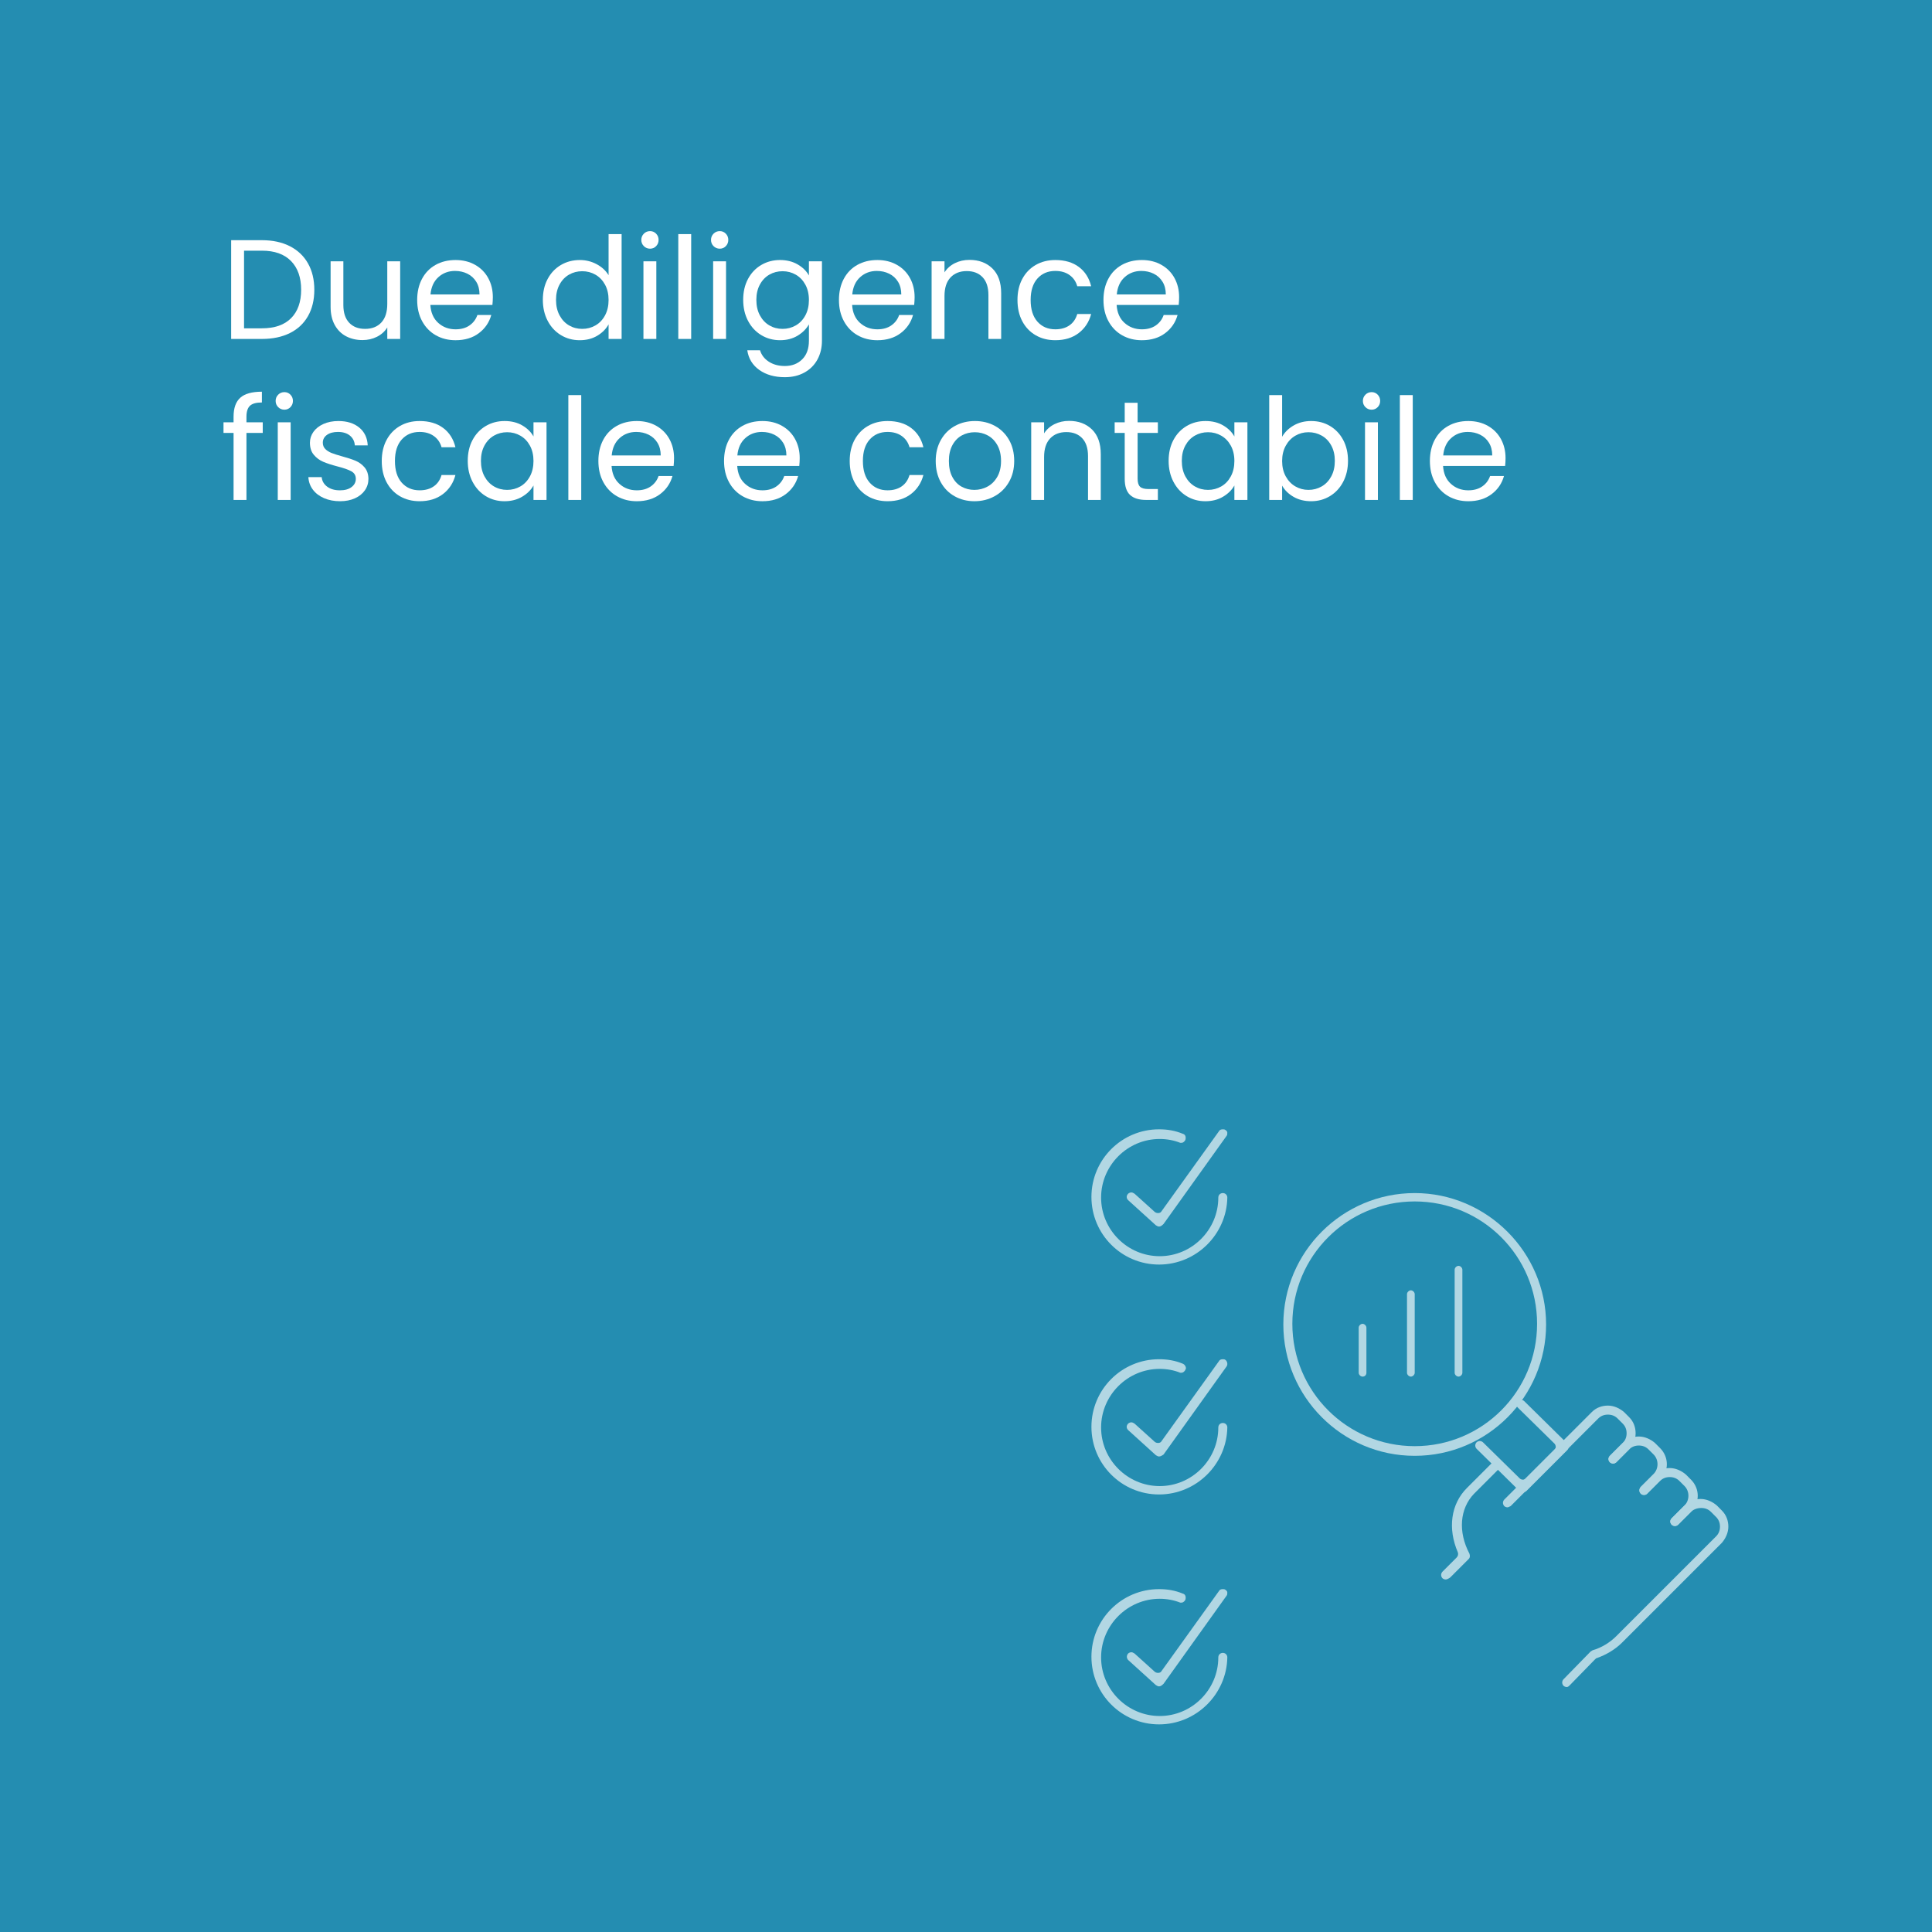 <svg xmlns="http://www.w3.org/2000/svg" xmlns:xlink="http://www.w3.org/1999/xlink" id="Livello_1" x="0px" y="0px" width="366px" height="366px" viewBox="0 0 366 366" xml:space="preserve"><rect x="-13.054" y="-13.908" fill="#248DB1" width="390.034" height="390.034"></rect><g id="MADTAX_00000173869636702095932770000005196453255393570947_">	<g id="COMING-SOON_00000163766320342369659400000009239774667937824400_" transform="translate(-429, -540)">		<g id="Group-12" transform="translate(429.934, 540)">			<g id="Group-33-Copy" transform="translate(94.343, 90.76)" opacity="0.648">				<path id="Fill-1_00000106834856933678074640000010507236408655620787_" fill="#FFFFFF" d="M124.295,235.908     c-7.076,0-12.81-5.734-12.81-12.811s5.733-12.811,12.81-12.811c1.586,0,3.05,0.244,4.515,0.854     c0.487,0.122,0.609,0.61,0.487,1.099c-0.122,0.365-0.487,0.609-0.731,0.609c-0.122,0-0.244,0-0.244,0     c-1.22-0.488-2.563-0.732-3.904-0.732c-6.1,0-11.102,5.002-11.102,11.103s5.002,11.103,11.102,11.103     c6.101,0,11.103-5.002,11.103-11.103c0-0.487,0.365-0.854,0.854-0.854s0.854,0.367,0.854,0.854     C137.105,230.173,131.371,235.908,124.295,235.908"></path>				<path id="Fill-3_00000099634306671865820380000001084374521854279816_" fill="#FFFFFF" d="M124.295,228.709     c-0.244,0-0.366-0.122-0.609-0.244l-5.246-4.758c-0.122-0.122-0.244-0.366-0.244-0.61s0.122-0.488,0.244-0.609     c0.122-0.123,0.365-0.244,0.609-0.244s0.366,0.121,0.61,0.244l3.782,3.416c0.122,0.121,0.366,0.244,0.609,0.244h0.122     c0.244,0,0.488-0.123,0.61-0.367l10.858-15.127c0.121-0.244,0.365-0.367,0.731-0.367c0.122,0,0.366,0,0.488,0.123     c0.244,0.121,0.366,0.365,0.366,0.488c0,0.243,0,0.487-0.122,0.609l-11.956,16.714     C124.783,228.587,124.539,228.709,124.295,228.709L124.295,228.709z"></path>				<path id="Fill-5_00000084506053081565919920000012471121269288044707_" fill="#FFFFFF" d="M124.295,192.353     c-7.076,0-12.81-5.734-12.81-12.81c0-7.076,5.733-12.81,12.81-12.81c1.586,0,3.05,0.243,4.515,0.854     c0.243,0.122,0.365,0.244,0.487,0.488s0.122,0.488,0,0.609c-0.122,0.366-0.487,0.61-0.731,0.61c-0.122,0-0.244,0-0.244,0     c-1.22-0.488-2.563-0.731-3.904-0.731c-6.1,0-11.102,5.002-11.102,11.102s5.002,11.102,11.102,11.102     c6.101,0,11.103-5.002,11.103-11.102c0-0.488,0.365-0.854,0.854-0.854s0.854,0.365,0.854,0.854     C137.105,186.619,131.371,192.353,124.295,192.353"></path>				<path id="Fill-7_00000172431273281726867410000005746218326951500209_" fill="#FFFFFF" d="M124.295,185.156     c-0.244,0-0.366-0.123-0.609-0.244l-5.246-4.758c-0.366-0.367-0.366-0.854,0-1.221c0.122-0.122,0.365-0.244,0.609-0.244     s0.366,0.123,0.61,0.244l3.782,3.416c0.122,0.122,0.366,0.244,0.609,0.244h0.122c0.244,0,0.488-0.122,0.61-0.366l10.858-15.128     c0.121-0.244,0.365-0.365,0.731-0.365c0.122,0,0.366,0,0.488,0.121c0.366,0.244,0.488,0.854,0.244,1.221l-11.956,16.713     C124.783,185.033,124.539,185.156,124.295,185.156L124.295,185.156z"></path>				<path id="Fill-9_00000024713243809973620790000017368708691889812353_" fill="#FFFFFF" d="M124.295,148.799     c-7.076,0-12.81-5.733-12.81-12.81s5.733-12.811,12.81-12.811c1.586,0,3.05,0.244,4.515,0.854     c0.487,0.123,0.609,0.61,0.487,1.099c-0.122,0.366-0.487,0.61-0.731,0.61c-0.122,0-0.244,0-0.244,0     c-1.22-0.488-2.563-0.732-3.904-0.732c-6.1,0-11.102,5.002-11.102,11.102c0,6.101,5.002,11.103,11.102,11.103     c6.101,0,11.103-5.002,11.103-11.103c0-0.487,0.365-0.854,0.854-0.854s0.854,0.366,0.854,0.854     C137.105,143.066,131.371,148.799,124.295,148.799"></path>				<path id="Fill-11_00000087391355137838253640000004326178613205362839_" fill="#FFFFFF" d="M124.295,141.601     c-0.244,0-0.366-0.121-0.609-0.244l-5.246-4.758c-0.366-0.365-0.366-0.854,0-1.22c0.122-0.122,0.365-0.244,0.609-0.244     s0.366,0.122,0.61,0.244l3.782,3.416c0.122,0.122,0.366,0.243,0.609,0.243h0.122c0.244,0,0.488-0.121,0.61-0.365l10.858-15.128     c0.121-0.244,0.365-0.366,0.731-0.366c0.122,0,0.366,0,0.488,0.122c0.244,0.122,0.366,0.366,0.366,0.487     c0,0.244,0,0.488-0.122,0.611l-11.956,16.713C124.783,141.48,124.539,141.601,124.295,141.601L124.295,141.601z"></path>				<path id="Fill-13_00000021090368635095811010000001247018474291741621_" fill="#FFFFFF" d="M193.225,191.988     c-0.244,0-0.488-0.123-0.61-0.244l-8.174-8.053c-0.122-0.121-0.244-0.365-0.244-0.609s0.122-0.488,0.244-0.61     s0.366-0.244,0.609-0.244c0.244,0,0.488,0.122,0.61,0.244l6.954,6.832c0.122,0.122,0.366,0.244,0.61,0.244     c0.243,0,0.487-0.122,0.609-0.244l5.368-5.368c0.122-0.121,0.244-0.365,0.244-0.609s-0.122-0.488-0.244-0.61l-6.954-6.832     c-0.366-0.366-0.366-0.854,0-1.22c0.122-0.122,0.366-0.244,0.61-0.244s0.487,0.122,0.609,0.244l8.175,8.052     c0.122,0.122,0.243,0.366,0.243,0.61s-0.122,0.488-0.243,0.609l-7.809,7.809C193.591,191.865,193.346,191.988,193.225,191.988"></path>				<path id="Fill-15_00000101809871626738834300000000612133173772252835_" fill="#FFFFFF" d="M201.521,228.831     c-0.244,0-0.488-0.122-0.61-0.244s-0.244-0.366-0.244-0.61c0-0.243,0.122-0.487,0.244-0.61l5.124-5.246     c0.122-0.121,0.244-0.121,0.366-0.243c1.708-0.488,3.294-1.464,4.514-2.685l18.91-18.91c0.487-0.487,0.731-1.098,0.731-1.83     c0-0.731-0.244-1.342-0.731-1.829l-0.977-0.976c-0.487-0.488-1.098-0.732-1.83-0.732l0,0c-0.731,0-1.464,0.244-1.951,0.732     l-2.44,2.439c-0.122,0.122-0.366,0.244-0.61,0.244s-0.487-0.122-0.609-0.244s-0.244-0.366-0.244-0.61     c0-0.243,0.122-0.487,0.244-0.61l2.439-2.439c0.854-0.854,1.952-1.22,3.05-1.22c1.099,0,2.196,0.487,3.051,1.22l0.976,0.977     c0.854,0.854,1.22,1.951,1.22,3.049c0,1.099-0.487,2.197-1.22,3.051l-18.91,18.91c-1.342,1.342-3.05,2.318-4.758,2.928     c-0.122,0-0.244,0.122-0.366,0.244l-4.758,4.88C201.886,228.709,201.765,228.831,201.521,228.831"></path>				<path id="Fill-17_00000168833274368823351780000015708793857635219378_" fill="#FFFFFF" d="M178.585,208.457     c-0.244,0-0.488-0.122-0.609-0.244c-0.122-0.122-0.244-0.366-0.244-0.61s0.122-0.488,0.244-0.609l2.684-2.685     c0.244-0.243,0.366-0.61,0.244-0.976c-1.952-4.514-1.342-9.15,1.708-12.2l4.88-4.88c0.122-0.122,0.366-0.244,0.61-0.244     c0.243,0,0.487,0.122,0.609,0.244s0.244,0.365,0.244,0.609s-0.122,0.488-0.244,0.61l-4.758,4.759     c-2.684,2.805-3.05,7.197-0.854,11.346c0.121,0.365,0.121,0.731-0.122,0.976l-3.538,3.538     C179.073,208.335,178.829,208.457,178.585,208.457"></path>				<path id="Fill-19_00000156582140863436130570000003088509658933364610_" fill="#FFFFFF" d="M222.016,198.331     c-0.244,0-0.487-0.122-0.609-0.244c-0.366-0.366-0.366-0.854,0-1.221l2.439-2.439c0.977-0.977,0.977-2.684,0-3.66l-0.976-0.976     c-0.488-0.488-1.099-0.732-1.83-0.732c-0.732,0-1.342,0.244-1.83,0.732l-2.44,2.44c-0.121,0.121-0.365,0.243-0.609,0.243     s-0.488-0.122-0.61-0.243c-0.366-0.367-0.366-0.854,0-1.221l2.44-2.439c0.854-0.854,1.952-1.221,3.05-1.221     s2.196,0.488,3.05,1.221l0.977,0.976c1.707,1.708,1.707,4.392,0,6.101l-2.44,2.439     C222.505,198.209,222.26,198.331,222.016,198.331"></path>				<path id="Fill-21_00000039102332949694841570000015577940262324461713_" fill="#FFFFFF" d="M216.161,192.353     c-0.244,0-0.488-0.121-0.61-0.244c-0.122-0.121-0.244-0.365-0.244-0.609s0.122-0.488,0.244-0.61l2.44-2.44     c0.976-0.976,0.976-2.684,0-3.659l-0.977-0.976c-0.487-0.488-1.098-0.732-1.83-0.732c-0.731,0-1.342,0.244-1.83,0.732     l-2.439,2.439c-0.122,0.122-0.366,0.244-0.61,0.244s-0.487-0.122-0.609-0.244c-0.366-0.366-0.366-0.854,0-1.221l2.439-2.439     c0.854-0.854,1.952-1.22,3.05-1.22c1.099,0,2.196,0.487,3.051,1.22l0.976,0.977c1.708,1.707,1.708,4.392,0,6.1l-2.44,2.439     C216.649,192.353,216.405,192.353,216.161,192.353"></path>				<path id="Fill-23_00000165952767803552203520000008700023563182188697_" fill="#FFFFFF" d="M190.297,194.793     c-0.244,0-0.487-0.122-0.609-0.244s-0.244-0.366-0.244-0.61s0.122-0.488,0.244-0.609l16.592-16.592     c0.854-0.854,1.951-1.221,3.05-1.221c1.098,0,2.196,0.488,3.05,1.221l0.976,0.976c0.854,0.854,1.221,1.952,1.221,3.05     s-0.488,2.196-1.221,3.051l-2.439,2.439c-0.122,0.122-0.366,0.244-0.61,0.244s-0.487-0.122-0.609-0.244s-0.244-0.366-0.244-0.61     c0-0.243,0.122-0.487,0.244-0.61l2.439-2.439c0.488-0.488,0.732-1.098,0.732-1.83s-0.244-1.342-0.732-1.83l-0.976-0.976     c-0.488-0.488-1.099-0.732-1.83-0.732c-0.732,0-1.342,0.244-1.83,0.732l-16.592,16.592     C190.663,194.671,190.419,194.793,190.297,194.793"></path>				<path id="Fill-25_00000036223846910672307680000007919392975955595661_" fill="#FFFFFF" d="M172.729,136.843     c-12.811,0-23.181,10.37-23.181,23.18c0,12.811,10.37,23.18,23.181,23.18c12.81,0,23.18-10.369,23.18-23.18     C195.909,147.213,185.539,136.843,172.729,136.843 M172.729,185.033c-13.786,0-24.889-11.224-24.889-24.887     c0-13.787,11.225-24.889,24.889-24.889s24.888,11.225,24.888,24.889C197.617,173.809,186.515,185.033,172.729,185.033"></path>				<path id="Fill-27_00000101102677169291657940000016544527325762725281_" fill="#FFFFFF" d="M181.025,170.027     c-0.366,0-0.732-0.365-0.732-0.731v-19.521c0-0.365,0.366-0.731,0.732-0.731s0.731,0.366,0.731,0.731v19.521     C181.757,169.662,181.391,170.027,181.025,170.027"></path>				<path id="Fill-29_00000139275681055341109680000003611955368684687514_" fill="#FFFFFF" d="M171.997,170.027     c-0.366,0-0.731-0.365-0.731-0.731v-14.884c0-0.366,0.365-0.732,0.731-0.732s0.732,0.366,0.732,0.732v14.884     C172.729,169.662,172.363,170.027,171.997,170.027"></path>				<path id="Fill-31_00000136408538095956829900000008174753802503575989_" fill="#FFFFFF" d="M162.846,170.027     c-0.365,0-0.731-0.365-0.731-0.731v-8.54c0-0.366,0.366-0.732,0.731-0.732c0.366,0,0.732,0.366,0.732,0.732v8.54     C163.579,169.662,163.335,170.027,162.846,170.027"></path>			</g>		</g>	</g></g><rect x="41.724" y="44.408" fill="none" width="299.998" height="98.332"></rect><g>	<path fill="#FFFFFF" d="M54.915,46.643c1.494,0.761,2.639,1.848,3.436,3.262c0.796,1.413,1.194,3.077,1.194,4.992  s-0.398,3.574-1.194,4.979c-0.796,1.405-1.942,2.479-3.436,3.221c-1.494,0.743-3.261,1.114-5.301,1.114H43.79V45.502h5.824  C51.654,45.502,53.421,45.883,54.915,46.643z M55.143,60.277c1.271-1.278,1.906-3.073,1.906-5.381c0-2.326-0.64-4.143-1.919-5.449  c-1.28-1.306-3.118-1.959-5.516-1.959h-3.382v14.708h3.382C52.03,62.196,53.872,61.558,55.143,60.277z"></path>	<path fill="#FFFFFF" d="M75.809,49.501V64.21h-2.442v-2.174c-0.465,0.751-1.114,1.337-1.946,1.758  c-0.832,0.42-1.75,0.631-2.751,0.631c-1.146,0-2.174-0.237-3.087-0.712c-0.913-0.474-1.633-1.185-2.161-2.134  c-0.528-0.948-0.792-2.102-0.792-3.462v-8.616h2.416v8.294c0,1.449,0.367,2.563,1.101,3.342c0.733,0.778,1.735,1.167,3.006,1.167  c1.306,0,2.335-0.402,3.086-1.207c0.751-0.806,1.127-1.978,1.127-3.517v-8.079H75.809z"></path>	<path fill="#FFFFFF" d="M93.282,57.769H81.526c0.089,1.449,0.586,2.581,1.489,3.395c0.903,0.814,2,1.222,3.288,1.222  c1.056,0,1.937-0.246,2.644-0.738s1.204-1.149,1.49-1.973h2.63c-0.394,1.414-1.181,2.563-2.362,3.449  c-1.181,0.886-2.648,1.328-4.402,1.328c-1.396,0-2.644-0.313-3.744-0.939c-1.101-0.626-1.964-1.517-2.59-2.671  c-0.627-1.153-0.939-2.491-0.939-4.012c0-1.521,0.304-2.854,0.913-4c0.608-1.145,1.462-2.026,2.563-2.644s2.366-0.926,3.798-0.926  c1.396,0,2.63,0.305,3.704,0.913c1.073,0.608,1.901,1.444,2.482,2.509c0.582,1.065,0.873,2.269,0.873,3.61  C93.363,56.758,93.336,57.249,93.282,57.769z M90.222,53.38c-0.412-0.671-0.971-1.181-1.677-1.53  c-0.707-0.349-1.49-0.523-2.349-0.523c-1.234,0-2.286,0.395-3.154,1.182s-1.364,1.879-1.489,3.274h9.287  C90.84,54.852,90.634,54.051,90.222,53.38z"></path>	<path fill="#FFFFFF" d="M103.75,52.843c0.608-1.136,1.444-2.017,2.509-2.644c1.064-0.626,2.259-0.939,3.583-0.939  c1.145,0,2.21,0.265,3.194,0.792c0.984,0.528,1.735,1.221,2.254,2.08v-7.784h2.469V64.21h-2.469v-2.765  c-0.483,0.877-1.199,1.597-2.147,2.16c-0.948,0.564-2.058,0.846-3.328,0.846c-1.306,0-2.492-0.322-3.556-0.966  c-1.065-0.645-1.901-1.548-2.509-2.711c-0.609-1.163-0.913-2.487-0.913-3.973C102.837,55.299,103.141,53.979,103.75,52.843z   M114.62,53.93c-0.448-0.822-1.051-1.453-1.812-1.892s-1.597-0.658-2.509-0.658s-1.745,0.215-2.496,0.645s-1.352,1.056-1.798,1.879  c-0.448,0.823-0.671,1.789-0.671,2.898c0,1.127,0.223,2.107,0.671,2.939c0.447,0.832,1.047,1.467,1.798,1.905  s1.583,0.657,2.496,0.657s1.749-0.219,2.509-0.657s1.364-1.073,1.812-1.905c0.447-0.832,0.671-1.803,0.671-2.912  S115.067,54.753,114.62,53.93z"></path>	<path fill="#FFFFFF" d="M121.973,46.63c-0.322-0.322-0.483-0.716-0.483-1.182c0-0.465,0.161-0.858,0.483-1.181  c0.322-0.322,0.716-0.483,1.181-0.483c0.447,0,0.828,0.161,1.141,0.483s0.47,0.716,0.47,1.181c0,0.466-0.157,0.859-0.47,1.182  c-0.313,0.321-0.693,0.482-1.141,0.482C122.689,47.112,122.296,46.951,121.973,46.63z M124.336,49.501V64.21h-2.442V49.501H124.336  z"></path>	<path fill="#FFFFFF" d="M130.938,44.348V64.21h-2.442V44.348H130.938z"></path>	<path fill="#FFFFFF" d="M135.178,46.63c-0.322-0.322-0.483-0.716-0.483-1.182c0-0.465,0.161-0.858,0.483-1.181  c0.322-0.322,0.716-0.483,1.181-0.483c0.447,0,0.828,0.161,1.141,0.483s0.47,0.716,0.47,1.181c0,0.466-0.157,0.859-0.47,1.182  c-0.313,0.321-0.693,0.482-1.141,0.482C135.894,47.112,135.5,46.951,135.178,46.63z M137.54,49.501V64.21h-2.442V49.501H137.54z"></path>	<path fill="#FFFFFF" d="M151.108,50.092c0.957,0.555,1.668,1.253,2.134,2.094v-2.685h2.469v15.031c0,1.342-0.287,2.536-0.859,3.583  c-0.573,1.047-1.392,1.865-2.456,2.455c-1.064,0.591-2.304,0.886-3.717,0.886c-1.932,0-3.542-0.456-4.831-1.368  c-1.288-0.913-2.049-2.156-2.281-3.731h2.416c0.269,0.895,0.823,1.615,1.664,2.161c0.841,0.546,1.852,0.818,3.033,0.818  c1.342,0,2.438-0.421,3.288-1.262c0.85-0.841,1.275-2.021,1.275-3.542v-3.087c-0.483,0.858-1.199,1.574-2.147,2.147  c-0.948,0.572-2.058,0.858-3.328,0.858c-1.306,0-2.492-0.322-3.556-0.966c-1.065-0.645-1.901-1.548-2.509-2.711  c-0.609-1.163-0.913-2.487-0.913-3.973c0-1.503,0.304-2.822,0.913-3.959c0.608-1.136,1.444-2.017,2.509-2.644  c1.064-0.626,2.25-0.939,3.556-0.939C149.036,49.26,150.15,49.537,151.108,50.092z M152.571,53.93  c-0.448-0.822-1.051-1.453-1.812-1.892s-1.597-0.658-2.509-0.658s-1.745,0.215-2.496,0.645s-1.352,1.056-1.798,1.879  c-0.448,0.823-0.671,1.789-0.671,2.898c0,1.127,0.223,2.107,0.671,2.939c0.447,0.832,1.047,1.467,1.798,1.905  s1.583,0.657,2.496,0.657s1.749-0.219,2.509-0.657s1.364-1.073,1.812-1.905c0.447-0.832,0.671-1.803,0.671-2.912  S153.017,54.753,152.571,53.93z"></path>	<path fill="#FFFFFF" d="M173.183,57.769h-11.756c0.089,1.449,0.586,2.581,1.489,3.395c0.903,0.814,2,1.222,3.288,1.222  c1.056,0,1.937-0.246,2.644-0.738s1.204-1.149,1.49-1.973h2.63c-0.394,1.414-1.181,2.563-2.362,3.449  c-1.181,0.886-2.648,1.328-4.402,1.328c-1.396,0-2.644-0.313-3.744-0.939c-1.101-0.626-1.964-1.517-2.59-2.671  c-0.627-1.153-0.939-2.491-0.939-4.012c0-1.521,0.304-2.854,0.913-4c0.608-1.145,1.462-2.026,2.563-2.644s2.366-0.926,3.798-0.926  c1.396,0,2.63,0.305,3.704,0.913c1.073,0.608,1.901,1.444,2.482,2.509c0.582,1.065,0.873,2.269,0.873,3.61  C173.264,56.758,173.237,57.249,173.183,57.769z M170.123,53.38c-0.412-0.671-0.971-1.181-1.677-1.53  c-0.707-0.349-1.49-0.523-2.349-0.523c-1.234,0-2.286,0.395-3.154,1.182s-1.364,1.879-1.489,3.274h9.287  C170.741,54.852,170.535,54.051,170.123,53.38z"></path>	<path fill="#FFFFFF" d="M187.998,50.856c1.109,1.083,1.664,2.645,1.664,4.684v8.67h-2.415v-8.32c0-1.468-0.367-2.591-1.101-3.369  c-0.734-0.778-1.736-1.167-3.006-1.167c-1.289,0-2.313,0.402-3.073,1.208c-0.761,0.805-1.141,1.977-1.141,3.516v8.133h-2.442  V49.501h2.442v2.094c0.483-0.751,1.141-1.333,1.973-1.744c0.832-0.412,1.749-0.617,2.751-0.617  C185.44,49.233,186.889,49.774,187.998,50.856z"></path>	<path fill="#FFFFFF" d="M193.662,52.843c0.607-1.136,1.453-2.017,2.536-2.644c1.083-0.626,2.321-0.939,3.718-0.939  c1.807,0,3.297,0.438,4.469,1.315s1.945,2.094,2.321,3.65h-2.63c-0.251-0.895-0.738-1.602-1.463-2.121  c-0.725-0.519-1.624-0.778-2.697-0.778c-1.396,0-2.523,0.479-3.383,1.437c-0.858,0.957-1.287,2.313-1.287,4.066  c0,1.771,0.429,3.14,1.287,4.106c0.859,0.966,1.986,1.449,3.383,1.449c1.073,0,1.968-0.251,2.684-0.752  c0.715-0.5,1.208-1.217,1.477-2.146h2.63c-0.394,1.503-1.181,2.706-2.362,3.609c-1.181,0.904-2.656,1.355-4.428,1.355  c-1.396,0-2.635-0.313-3.718-0.939c-1.083-0.626-1.929-1.512-2.536-2.657c-0.609-1.145-0.912-2.486-0.912-4.025  C192.75,55.308,193.053,53.979,193.662,52.843z"></path>	<path fill="#FFFFFF" d="M223.293,57.769h-11.756c0.09,1.449,0.586,2.581,1.489,3.395c0.903,0.814,2,1.222,3.288,1.222  c1.056,0,1.937-0.246,2.644-0.738s1.204-1.149,1.489-1.973h2.631c-0.394,1.414-1.182,2.563-2.361,3.449  c-1.182,0.886-2.648,1.328-4.402,1.328c-1.396,0-2.644-0.313-3.744-0.939c-1.101-0.626-1.964-1.517-2.59-2.671  c-0.627-1.153-0.939-2.491-0.939-4.012c0-1.521,0.304-2.854,0.912-4c0.608-1.145,1.463-2.026,2.563-2.644s2.366-0.926,3.798-0.926  c1.396,0,2.631,0.305,3.704,0.913s1.901,1.444,2.482,2.509c0.581,1.065,0.872,2.269,0.872,3.61  C223.373,56.758,223.347,57.249,223.293,57.769z M220.233,53.38c-0.411-0.671-0.971-1.181-1.677-1.53  c-0.707-0.349-1.489-0.523-2.349-0.523c-1.234,0-2.286,0.395-3.154,1.182c-0.867,0.787-1.363,1.879-1.488,3.274h9.286  C220.851,54.852,220.645,54.051,220.233,53.38z"></path></g><g>	<path fill="#FFFFFF" d="M49.775,82.015h-3.086V94.71h-2.442V82.015H42.34v-2.013h1.906v-1.046c0-1.646,0.425-2.85,1.275-3.61  c0.85-0.76,2.214-1.141,4.093-1.141v2.04c-1.074,0-1.83,0.21-2.268,0.631c-0.439,0.42-0.658,1.114-0.658,2.08v1.046h3.086V82.015z"></path>	<path fill="#FFFFFF" d="M52.7,77.13c-0.322-0.322-0.483-0.716-0.483-1.181c0-0.465,0.161-0.859,0.483-1.181  c0.322-0.322,0.716-0.483,1.181-0.483c0.447,0,0.828,0.161,1.141,0.483c0.313,0.322,0.47,0.716,0.47,1.181  c0,0.465-0.157,0.859-0.47,1.181c-0.313,0.322-0.693,0.483-1.141,0.483C53.416,77.613,53.022,77.452,52.7,77.13z M55.062,80.001  V94.71H52.62V80.001H55.062z"></path>	<path fill="#FFFFFF" d="M61.396,94.375c-0.895-0.385-1.602-0.921-2.121-1.61c-0.519-0.688-0.805-1.48-0.858-2.375h2.523  c0.071,0.734,0.416,1.333,1.033,1.798s1.427,0.698,2.429,0.698c0.93,0,1.664-0.206,2.201-0.617c0.537-0.412,0.805-0.93,0.805-1.557  c0-0.645-0.287-1.123-0.859-1.436c-0.573-0.313-1.458-0.622-2.657-0.926c-1.092-0.286-1.982-0.577-2.67-0.873  c-0.689-0.295-1.28-0.733-1.771-1.315c-0.493-0.582-0.738-1.346-0.738-2.295c0-0.751,0.224-1.44,0.671-2.067  c0.447-0.626,1.083-1.123,1.906-1.49c0.823-0.366,1.762-0.55,2.818-0.55c1.628,0,2.943,0.412,3.945,1.234  c1.002,0.823,1.539,1.951,1.61,3.382H67.22c-0.054-0.769-0.362-1.386-0.926-1.852c-0.564-0.465-1.32-0.698-2.268-0.698  c-0.877,0-1.575,0.188-2.094,0.564c-0.519,0.375-0.778,0.868-0.778,1.476c0,0.483,0.157,0.881,0.47,1.194s0.707,0.563,1.181,0.751  c0.474,0.188,1.131,0.398,1.973,0.631c1.056,0.286,1.915,0.568,2.577,0.845c0.662,0.278,1.23,0.694,1.704,1.248  c0.474,0.555,0.72,1.28,0.738,2.174c0,0.805-0.224,1.53-0.671,2.174c-0.448,0.644-1.078,1.15-1.892,1.517  c-0.814,0.367-1.75,0.55-2.805,0.55C63.302,94.952,62.291,94.759,61.396,94.375z"></path>	<path fill="#FFFFFF" d="M73.233,83.343c0.608-1.136,1.453-2.017,2.536-2.644c1.083-0.626,2.322-0.939,3.717-0.939  c1.807,0,3.297,0.438,4.469,1.315c1.172,0.877,1.946,2.094,2.322,3.65h-2.63c-0.25-0.895-0.738-1.601-1.463-2.121  c-0.725-0.519-1.624-0.778-2.697-0.778c-1.396,0-2.523,0.479-3.382,1.436c-0.859,0.958-1.288,2.313-1.288,4.066  c0,1.771,0.429,3.14,1.288,4.106s1.986,1.449,3.382,1.449c1.074,0,1.968-0.25,2.684-0.751c0.715-0.5,1.208-1.217,1.476-2.147h2.63  c-0.394,1.503-1.181,2.707-2.362,3.61c-1.181,0.904-2.657,1.355-4.429,1.355c-1.396,0-2.635-0.313-3.717-0.939  c-1.083-0.626-1.928-1.512-2.536-2.657c-0.609-1.145-0.913-2.487-0.913-4.026C72.32,85.808,72.624,84.479,73.233,83.343z"></path>	<path fill="#FFFFFF" d="M89.524,83.343c0.608-1.136,1.444-2.017,2.509-2.644c1.064-0.626,2.25-0.939,3.556-0.939  c1.289,0,2.407,0.277,3.355,0.832s1.655,1.252,2.121,2.093v-2.684h2.469V94.71h-2.469v-2.738c-0.483,0.859-1.204,1.57-2.161,2.134  c-0.958,0.564-2.071,0.846-3.342,0.846c-1.306,0-2.487-0.322-3.542-0.966c-1.056-0.644-1.888-1.547-2.496-2.711  c-0.609-1.163-0.913-2.487-0.913-3.972C88.612,85.799,88.915,84.479,89.524,83.343z M100.394,84.43  c-0.448-0.823-1.051-1.454-1.812-1.892s-1.597-0.658-2.509-0.658s-1.745,0.215-2.496,0.644c-0.751,0.43-1.352,1.056-1.798,1.879  c-0.448,0.823-0.671,1.79-0.671,2.899c0,1.127,0.223,2.107,0.671,2.939c0.447,0.832,1.047,1.467,1.798,1.906  s1.583,0.657,2.496,0.657s1.749-0.219,2.509-0.657s1.364-1.074,1.812-1.906c0.447-0.832,0.671-1.803,0.671-2.912  S100.841,85.253,100.394,84.43z"></path>	<path fill="#FFFFFF" d="M110.11,74.848V94.71h-2.442V74.848H110.11z"></path>	<path fill="#FFFFFF" d="M127.61,88.269h-11.756c0.089,1.449,0.586,2.581,1.489,3.395c0.903,0.814,2,1.221,3.288,1.221  c1.056,0,1.937-0.246,2.644-0.738s1.204-1.15,1.49-1.973h2.63c-0.394,1.414-1.181,2.563-2.362,3.449  c-1.181,0.886-2.648,1.329-4.402,1.329c-1.396,0-2.644-0.313-3.744-0.939c-1.101-0.626-1.964-1.517-2.59-2.671  c-0.627-1.154-0.939-2.491-0.939-4.012s0.304-2.854,0.913-4c0.608-1.145,1.462-2.026,2.563-2.644s2.366-0.926,3.798-0.926  c1.396,0,2.63,0.304,3.704,0.913c1.073,0.608,1.901,1.445,2.482,2.509c0.582,1.065,0.873,2.268,0.873,3.61  C127.69,87.258,127.663,87.75,127.61,88.269z M124.55,83.88c-0.412-0.671-0.971-1.181-1.677-1.53  c-0.707-0.349-1.49-0.523-2.349-0.523c-1.234,0-2.286,0.394-3.154,1.181c-0.868,0.788-1.364,1.879-1.489,3.274h9.287  C125.167,85.352,124.961,84.551,124.55,83.88z"></path>	<path fill="#FFFFFF" d="M151.416,88.269H139.66c0.089,1.449,0.586,2.581,1.489,3.395c0.903,0.814,2,1.221,3.288,1.221  c1.056,0,1.937-0.246,2.644-0.738s1.204-1.15,1.49-1.973h2.63c-0.394,1.414-1.181,2.563-2.362,3.449  c-1.181,0.886-2.648,1.329-4.402,1.329c-1.396,0-2.644-0.313-3.744-0.939c-1.101-0.626-1.964-1.517-2.59-2.671  c-0.627-1.154-0.939-2.491-0.939-4.012s0.304-2.854,0.913-4c0.608-1.145,1.462-2.026,2.563-2.644s2.366-0.926,3.798-0.926  c1.396,0,2.63,0.304,3.704,0.913c1.073,0.608,1.901,1.445,2.482,2.509c0.582,1.065,0.873,2.268,0.873,3.61  C151.497,87.258,151.47,87.75,151.416,88.269z M148.356,83.88c-0.412-0.671-0.971-1.181-1.677-1.53  c-0.707-0.349-1.49-0.523-2.349-0.523c-1.234,0-2.286,0.394-3.154,1.181c-0.868,0.788-1.364,1.879-1.489,3.274h9.287  C148.974,85.352,148.768,84.551,148.356,83.88z"></path>	<path fill="#FFFFFF" d="M161.884,83.343c0.608-1.136,1.453-2.017,2.536-2.644c1.083-0.626,2.322-0.939,3.717-0.939  c1.807,0,3.297,0.438,4.469,1.315c1.172,0.877,1.946,2.094,2.322,3.65h-2.63c-0.25-0.895-0.738-1.601-1.463-2.121  c-0.725-0.519-1.624-0.778-2.697-0.778c-1.396,0-2.523,0.479-3.382,1.436c-0.859,0.958-1.288,2.313-1.288,4.066  c0,1.771,0.429,3.14,1.288,4.106s1.986,1.449,3.382,1.449c1.074,0,1.968-0.25,2.684-0.751c0.715-0.5,1.208-1.217,1.476-2.147h2.63  c-0.394,1.503-1.181,2.707-2.362,3.61c-1.181,0.904-2.657,1.355-4.429,1.355c-1.396,0-2.635-0.313-3.717-0.939  c-1.083-0.626-1.928-1.512-2.536-2.657c-0.609-1.145-0.913-2.487-0.913-4.026C160.971,85.808,161.275,84.479,161.884,83.343z"></path>	<path fill="#FFFFFF" d="M180.846,94.012c-1.119-0.626-1.996-1.517-2.63-2.671c-0.635-1.154-0.953-2.491-0.953-4.012  c0-1.503,0.326-2.832,0.979-3.986c0.653-1.154,1.543-2.04,2.67-2.657c1.127-0.617,2.389-0.926,3.785-0.926s2.657,0.309,3.784,0.926  c1.128,0.617,2.018,1.499,2.671,2.644c0.652,1.146,0.979,2.479,0.979,4s-0.335,2.858-1.007,4.012  c-0.67,1.154-1.579,2.045-2.725,2.671c-1.145,0.626-2.415,0.939-3.811,0.939C183.212,94.952,181.964,94.639,180.846,94.012z   M187.059,92.187c0.77-0.412,1.392-1.029,1.865-1.852c0.475-0.823,0.712-1.825,0.712-3.006c0-1.181-0.233-2.183-0.698-3.006  c-0.465-0.823-1.073-1.436-1.824-1.838c-0.752-0.403-1.566-0.604-2.443-0.604c-0.895,0-1.713,0.201-2.456,0.604  c-0.743,0.402-1.338,1.016-1.785,1.838c-0.448,0.823-0.671,1.825-0.671,3.006c0,1.199,0.219,2.21,0.657,3.033  c0.438,0.823,1.024,1.436,1.758,1.838c0.733,0.403,1.539,0.604,2.416,0.604S186.289,92.599,187.059,92.187z"></path>	<path fill="#FFFFFF" d="M206.867,81.357c1.109,1.083,1.664,2.644,1.664,4.684v8.669h-2.416v-8.32c0-1.467-0.367-2.59-1.1-3.369  c-0.734-0.778-1.736-1.167-3.006-1.167c-1.289,0-2.313,0.403-3.074,1.208c-0.76,0.805-1.141,1.977-1.141,3.516v8.132h-2.441V80.001  h2.441v2.094c0.483-0.751,1.141-1.333,1.973-1.745s1.749-0.617,2.752-0.617C204.309,79.733,205.758,80.274,206.867,81.357z"></path>	<path fill="#FFFFFF" d="M215.51,82.015v8.669c0,0.716,0.152,1.221,0.457,1.516c0.303,0.295,0.832,0.443,1.583,0.443h1.798v2.067  h-2.201c-1.359,0-2.379-0.313-3.059-0.939c-0.681-0.626-1.021-1.655-1.021-3.086v-8.669h-1.905v-2.013h1.905v-3.704h2.442v3.704  h3.838v2.013H215.51z"></path>	<path fill="#FFFFFF" d="M222.301,83.343c0.607-1.136,1.443-2.017,2.509-2.644c1.064-0.626,2.25-0.939,3.556-0.939  c1.289,0,2.407,0.277,3.355,0.832s1.655,1.252,2.121,2.093v-2.684h2.469V94.71h-2.469v-2.738c-0.483,0.859-1.204,1.57-2.161,2.134  c-0.958,0.564-2.071,0.846-3.342,0.846c-1.306,0-2.487-0.322-3.542-0.966c-1.057-0.644-1.889-1.547-2.496-2.711  c-0.609-1.163-0.913-2.487-0.913-3.972C221.388,85.799,221.692,84.479,222.301,83.343z M233.17,84.43  c-0.447-0.823-1.051-1.454-1.812-1.892s-1.597-0.658-2.509-0.658c-0.913,0-1.745,0.215-2.496,0.644  c-0.752,0.43-1.352,1.056-1.799,1.879c-0.447,0.823-0.671,1.79-0.671,2.899c0,1.127,0.224,2.107,0.671,2.939  s1.047,1.467,1.799,1.906c0.751,0.438,1.583,0.657,2.496,0.657c0.912,0,1.748-0.219,2.509-0.657s1.364-1.074,1.812-1.906  s0.672-1.803,0.672-2.912S233.617,85.253,233.17,84.43z"></path>	<path fill="#FFFFFF" d="M245.087,80.592c0.966-0.555,2.067-0.832,3.302-0.832c1.324,0,2.514,0.313,3.569,0.939  s1.888,1.507,2.496,2.644s0.913,2.456,0.913,3.959c0,1.485-0.305,2.809-0.913,3.972c-0.608,1.164-1.445,2.067-2.51,2.711  s-2.25,0.966-3.556,0.966c-1.271,0-2.385-0.277-3.342-0.832s-1.678-1.262-2.16-2.121v2.711h-2.443V74.848h2.443v7.891  C243.387,81.863,244.121,81.147,245.087,80.592z M252.199,84.403c-0.447-0.823-1.051-1.449-1.812-1.879  c-0.761-0.429-1.597-0.644-2.509-0.644c-0.896,0-1.723,0.219-2.483,0.658s-1.368,1.074-1.825,1.906  c-0.456,0.832-0.684,1.794-0.684,2.885c0,1.109,0.228,2.08,0.684,2.912c0.457,0.832,1.064,1.467,1.825,1.906  s1.588,0.657,2.483,0.657c0.912,0,1.748-0.219,2.509-0.657s1.364-1.074,1.812-1.906s0.672-1.812,0.672-2.939  C252.871,86.193,252.647,85.227,252.199,84.403z"></path>	<path fill="#FFFFFF" d="M258.668,77.13c-0.322-0.322-0.482-0.716-0.482-1.181c0-0.465,0.16-0.859,0.482-1.181  c0.322-0.322,0.716-0.483,1.182-0.483c0.447,0,0.827,0.161,1.141,0.483c0.313,0.322,0.469,0.716,0.469,1.181  c0,0.465-0.156,0.859-0.469,1.181c-0.313,0.322-0.693,0.483-1.141,0.483C259.384,77.613,258.99,77.452,258.668,77.13z   M261.031,80.001V94.71h-2.442V80.001H261.031z"></path>	<path fill="#FFFFFF" d="M267.633,74.848V94.71h-2.443V74.848H267.633z"></path>	<path fill="#FFFFFF" d="M285.131,88.269h-11.756c0.09,1.449,0.586,2.581,1.49,3.395c0.902,0.814,2,1.221,3.287,1.221  c1.057,0,1.938-0.246,2.645-0.738s1.203-1.15,1.489-1.973h2.63c-0.393,1.414-1.181,2.563-2.361,3.449  c-1.182,0.886-2.648,1.329-4.402,1.329c-1.395,0-2.643-0.313-3.744-0.939c-1.1-0.626-1.963-1.517-2.59-2.671  c-0.627-1.154-0.939-2.491-0.939-4.012s0.305-2.854,0.913-4c0.608-1.145,1.462-2.026,2.563-2.644  c1.1-0.617,2.365-0.926,3.797-0.926c1.396,0,2.631,0.304,3.705,0.913c1.072,0.608,1.9,1.445,2.482,2.509  c0.581,1.065,0.872,2.268,0.872,3.61C285.212,87.258,285.186,87.75,285.131,88.269z M282.072,83.88  c-0.411-0.671-0.971-1.181-1.677-1.53c-0.707-0.349-1.49-0.523-2.35-0.523c-1.234,0-2.285,0.394-3.153,1.181  c-0.868,0.788-1.364,1.879-1.489,3.274h9.287C282.69,85.352,282.483,84.551,282.072,83.88z"></path></g></svg>